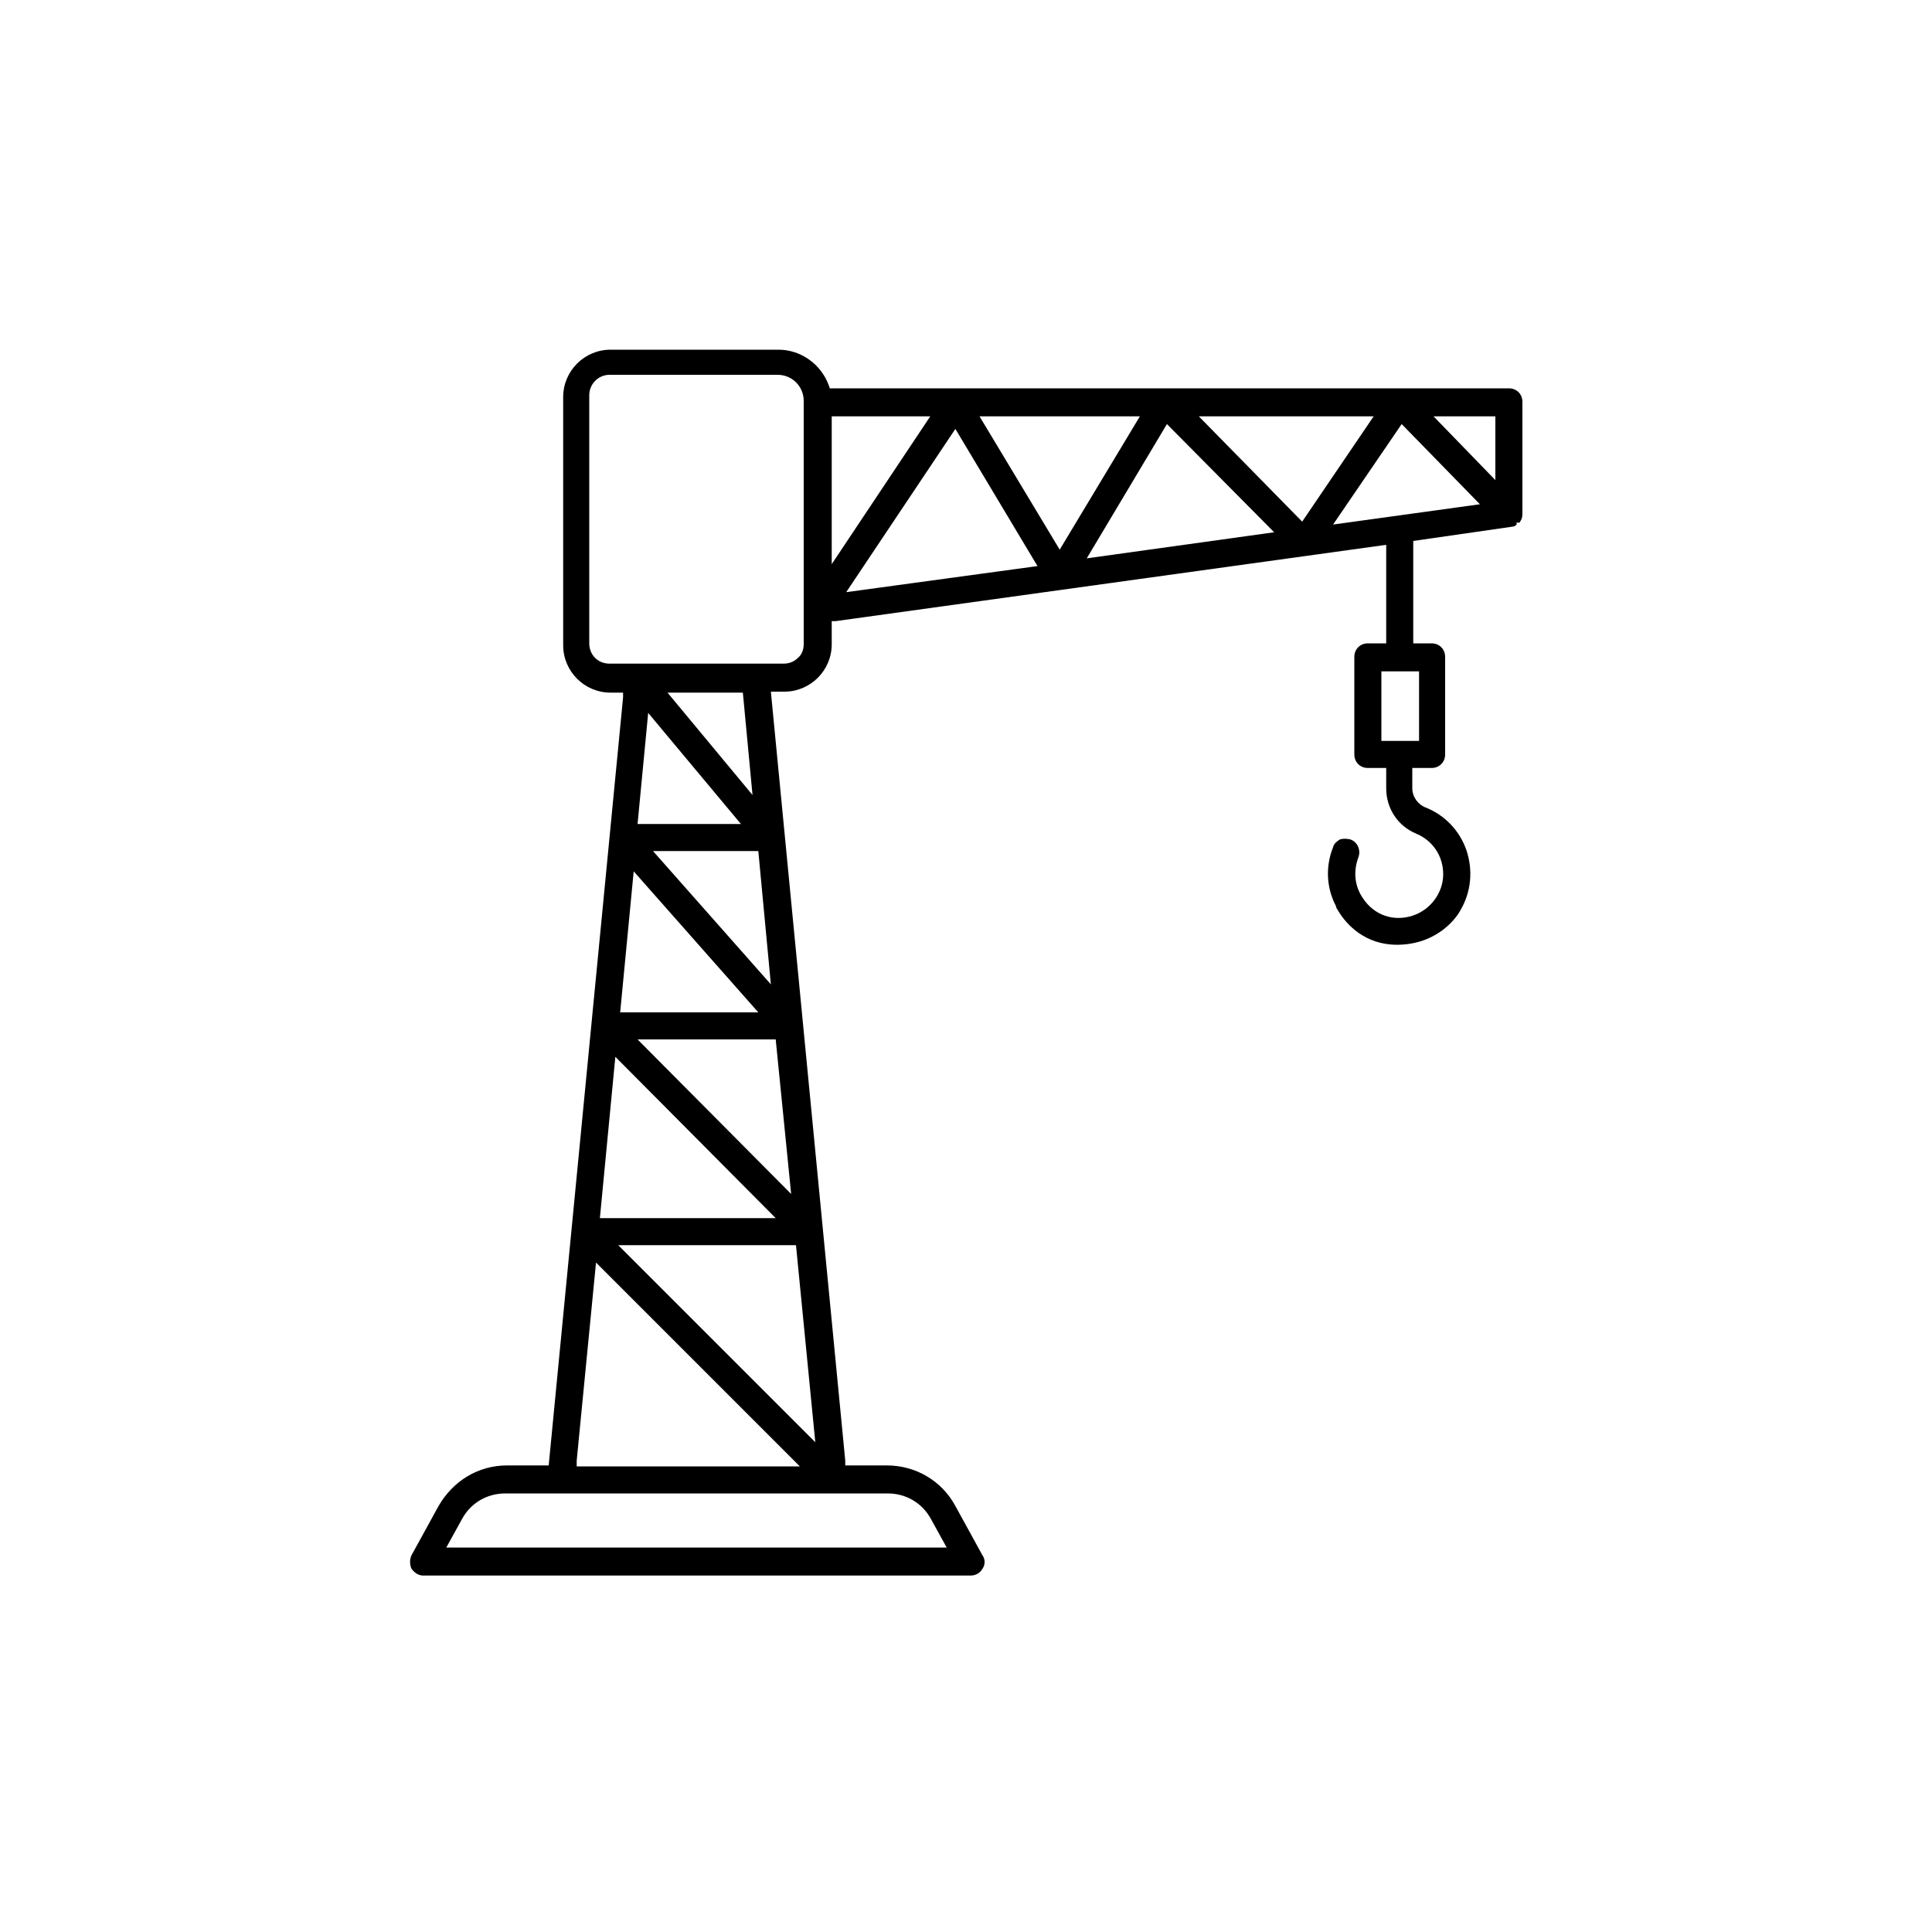 <?xml version="1.0" encoding="UTF-8"?>
<svg id="Layer_1" xmlns="http://www.w3.org/2000/svg" version="1.1" viewBox="0 0 200 200">
  <!-- Generator: Adobe Illustrator 29.0.1, SVG Export Plug-In . SVG Version: 2.1.0 Build 192)  -->
  <path d="M157,54.1h.3c.2-.3.3-.5.3-.9v-11.6c0-.8-.6-1.4-1.4-1.4h-70.3s-.1-.3-.1-.3c-.8-2.2-2.9-3.7-5.2-3.7h-17.4c-2.7,0-4.9,2.2-4.9,4.9v25.7c0,2.7,2.2,4.9,4.9,4.9h1.3v.5c0,0-7.7,79.5-7.7,79.5h-4.3c-3,0-5.6,1.6-7.1,4.2l-2.8,5.1c-.2.4-.2,1,0,1.4.3.4.7.7,1.2.7h56.7c.5,0,1-.3,1.2-.7.3-.4.3-1,0-1.4l-2.8-5.1c-1.4-2.6-4.1-4.2-7.1-4.2h-4.3v-.5s-7.7-79.6-7.7-79.6h1.4c2.7,0,4.9-2.2,4.9-4.9v-2.4h.4c0,0,57-7.9,57-7.9v10.2h-1.9c-.8,0-1.4.6-1.4,1.4v10.1c0,.8.6,1.4,1.4,1.4h1.9v2.1c0,2.1,1.2,3.9,3.1,4.7,1.7.7,2.8,2.3,2.8,4.2s-1.3,3.7-3.2,4.3c-1.9.6-3.9,0-5.1-1.8-.9-1.3-1-2.8-.5-4.2.3-.7,0-1.6-.8-1.9-.4-.1-.8-.1-1.1,0-.3.2-.6.4-.7.8-.8,2-.7,4.2.3,6.1h0c0,.2.2.4.3.6h0c.8,1.3,2.7,3.4,6,3.4s.1,0,.2,0c4.2-.1,6.1-3,6.4-3.6,1.1-1.9,1.3-4.1.6-6.2-.7-2-2.2-3.6-4.2-4.4-.8-.3-1.4-1.1-1.4-2v-2.1h2c.8,0,1.4-.6,1.4-1.4v-10.1c0-.8-.6-1.4-1.4-1.4h-1.9v-10.6l10.4-1.5s.1,0,.3-.2v-.2ZM65.6,90.2l12.9,14.6h-14.3l1.4-14.6ZM76.7,85.3h-10.7l1.1-11.5,9.6,11.5ZM69.1,71.7h7.8l1,10.6-8.8-10.6ZM63.7,109.4l16.6,16.7h-18.2l1.6-16.7ZM59.7,151.2l2-20.5,21.1,21.1h-23.1v-.5ZM91.9,154.6c1.9,0,3.6,1,4.5,2.7l1.6,2.9h-51.8l1.6-2.9c.9-1.7,2.6-2.7,4.5-2.7h39.5ZM84.4,149.3l-20.4-20.4h18.4l2,20.4ZM81.9,123.6l-15.9-16h14.3l1.6,16ZM79.8,101.9l-12.2-13.8h10.9l1.3,13.8ZM83.2,66.7c0,.5-.2,1.1-.6,1.4-.4.4-.9.6-1.5.6h-18c-1.2,0-2.1-.9-2.1-2.1v-25.7c0-1.1.9-2.1,2.1-2.1h17.4c1.5,0,2.7,1.2,2.7,2.7v25.1ZM86.1,58.4v-15.3h10.2l-10.2,15.3ZM87.6,61.3l11.3-16.9,8.5,14.2-19.8,2.7ZM101.5,43.1h16.5l-8.3,13.8-8.3-13.8ZM112.5,57.8l8.3-13.9,11.1,11.2-19.4,2.7ZM124,43.1h18.2l-7.4,10.9-10.7-10.9ZM146.9,69.5v7.2h-3.9v-7.2h3.9ZM138,54.3l7.1-10.4,8.1,8.3-15.2,2.1ZM154.8,49.7l-6.4-6.6h6.4v6.6Z"/>
</svg>